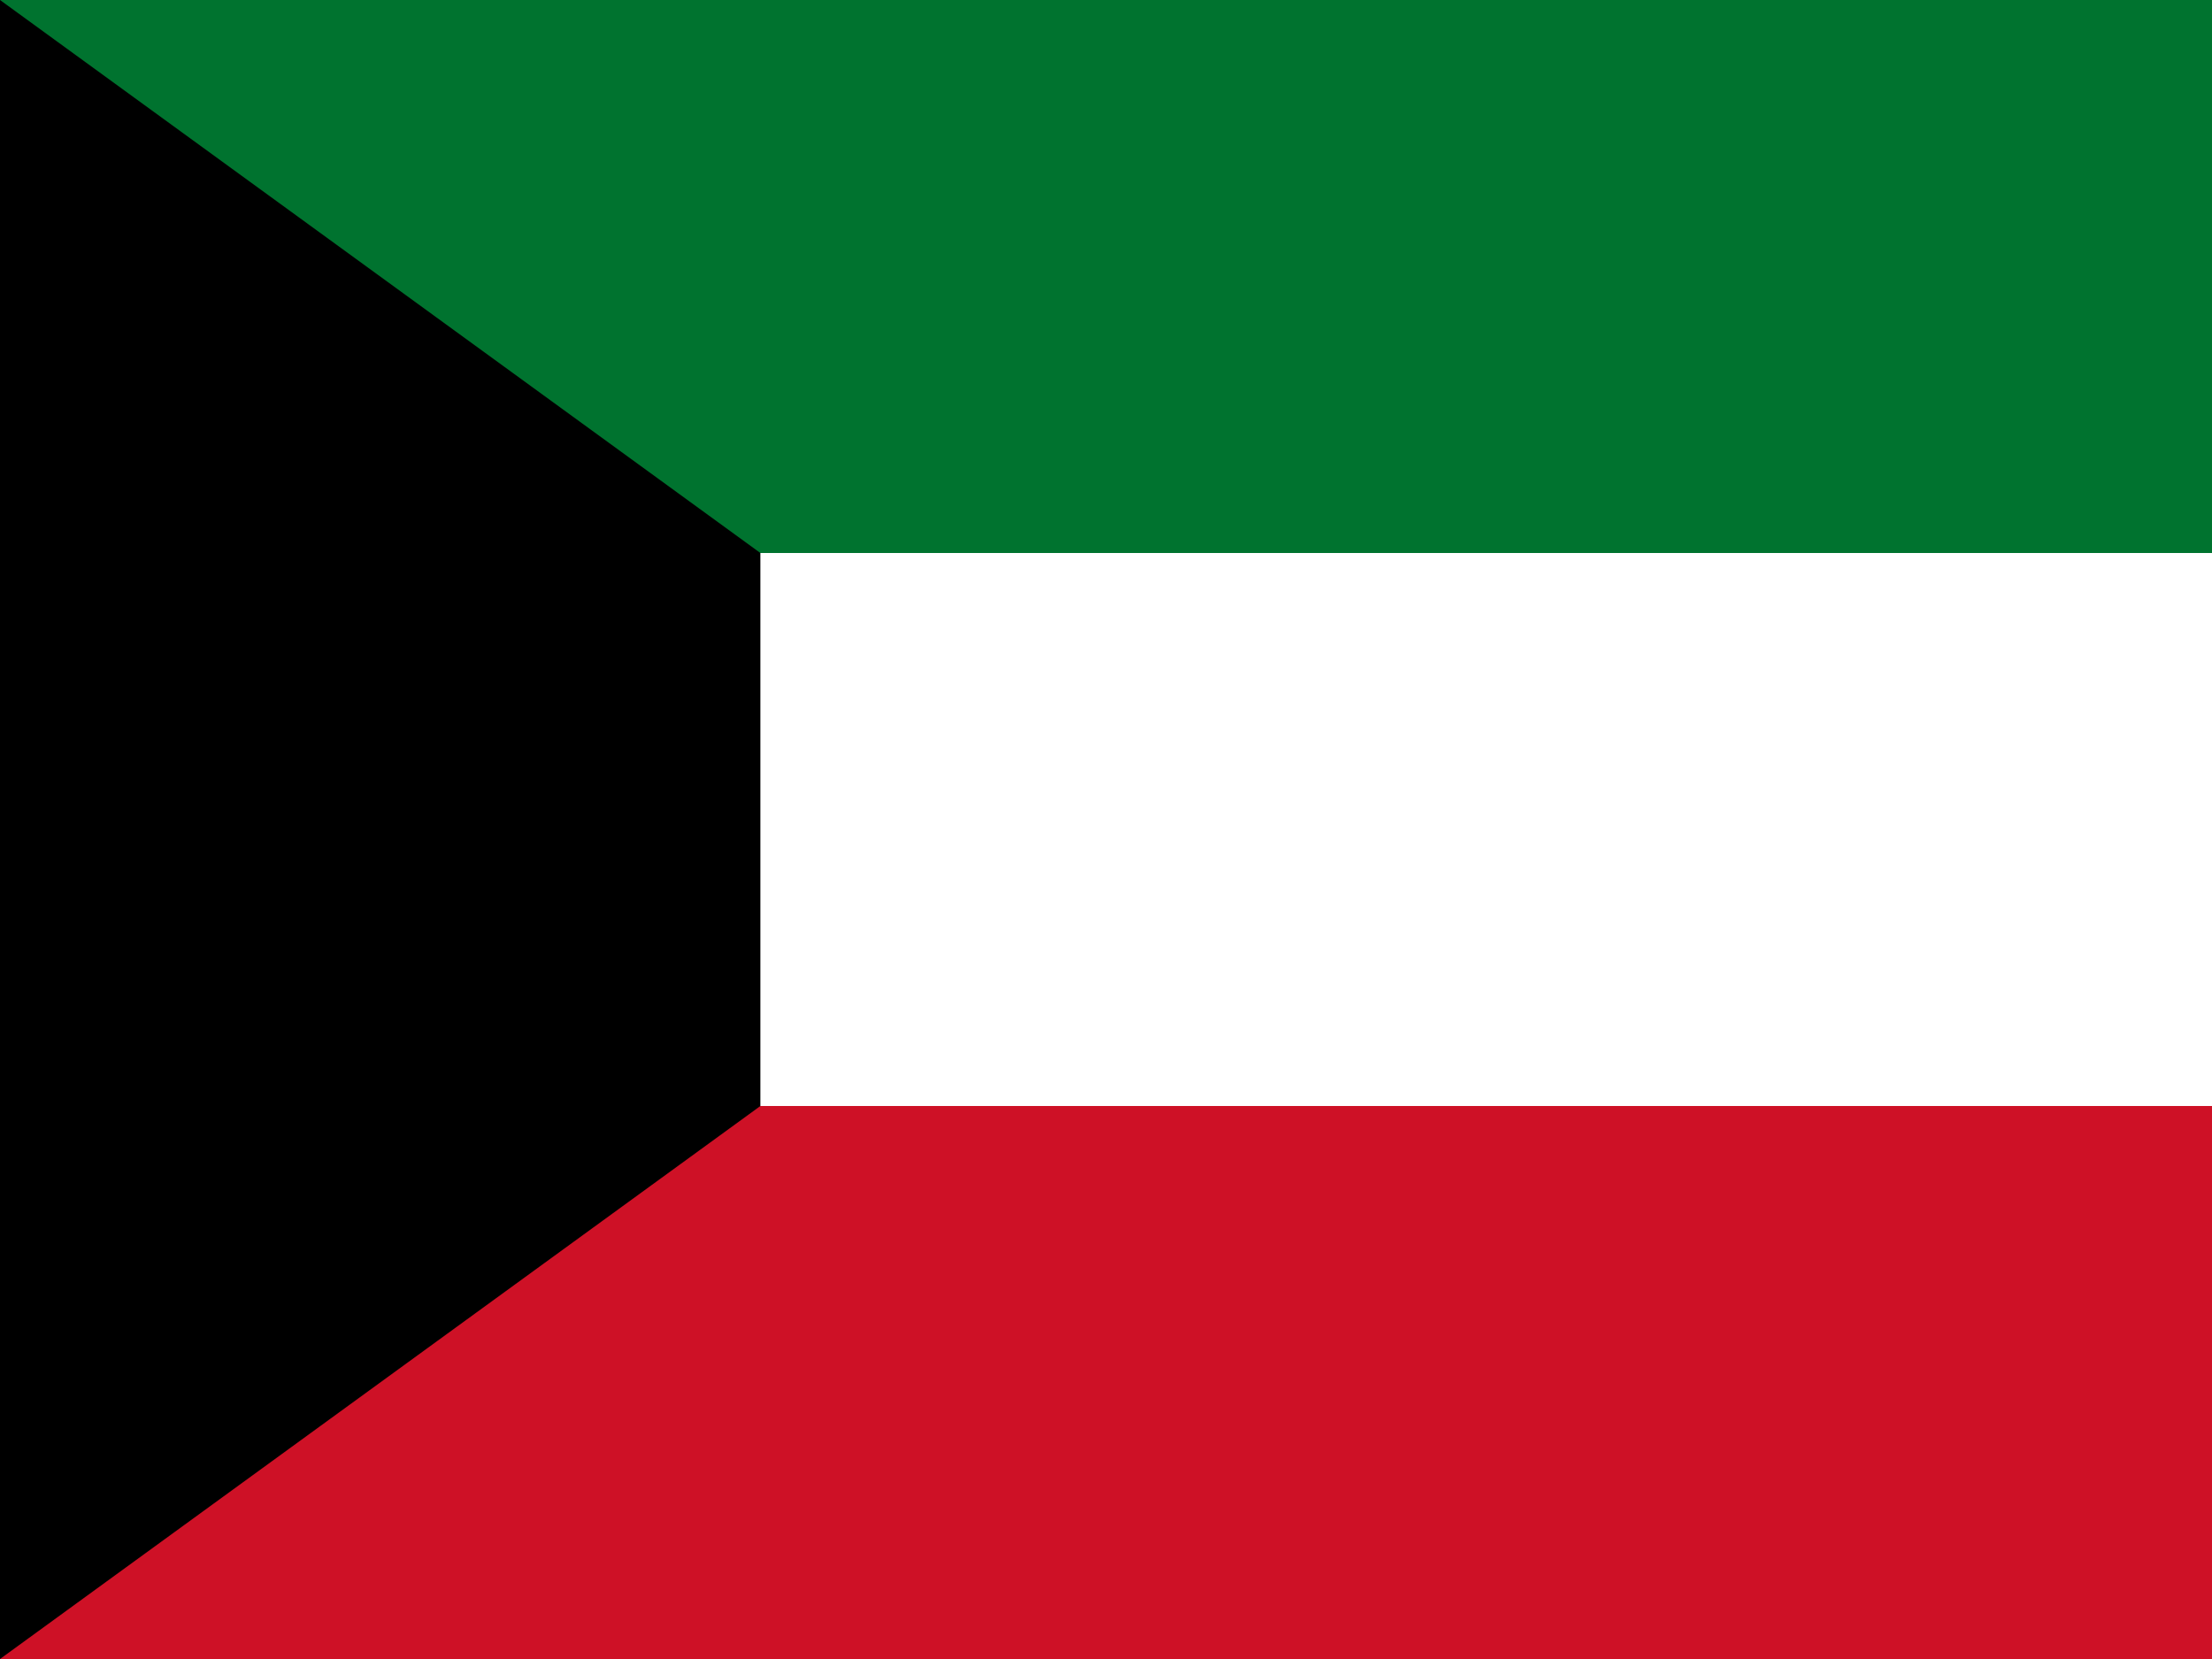 <svg width="16" height="12" viewBox="0 0 16 12" fill="none" xmlns="http://www.w3.org/2000/svg">
<rect x="0" y="0" width="16" height="12" fill="#333333" stroke="none"/>
<path d="M0 0H16V4H0V0Z" fill="#00732F"/>
<path d="M0 4H16V8H0V4Z" fill="white"/>
<path d="M0 8H16V12H0V8Z" fill="#CE1126"/>
<path d="M0 0L5.5 4V8L0 12V0Z" fill="black"/>
</svg>
